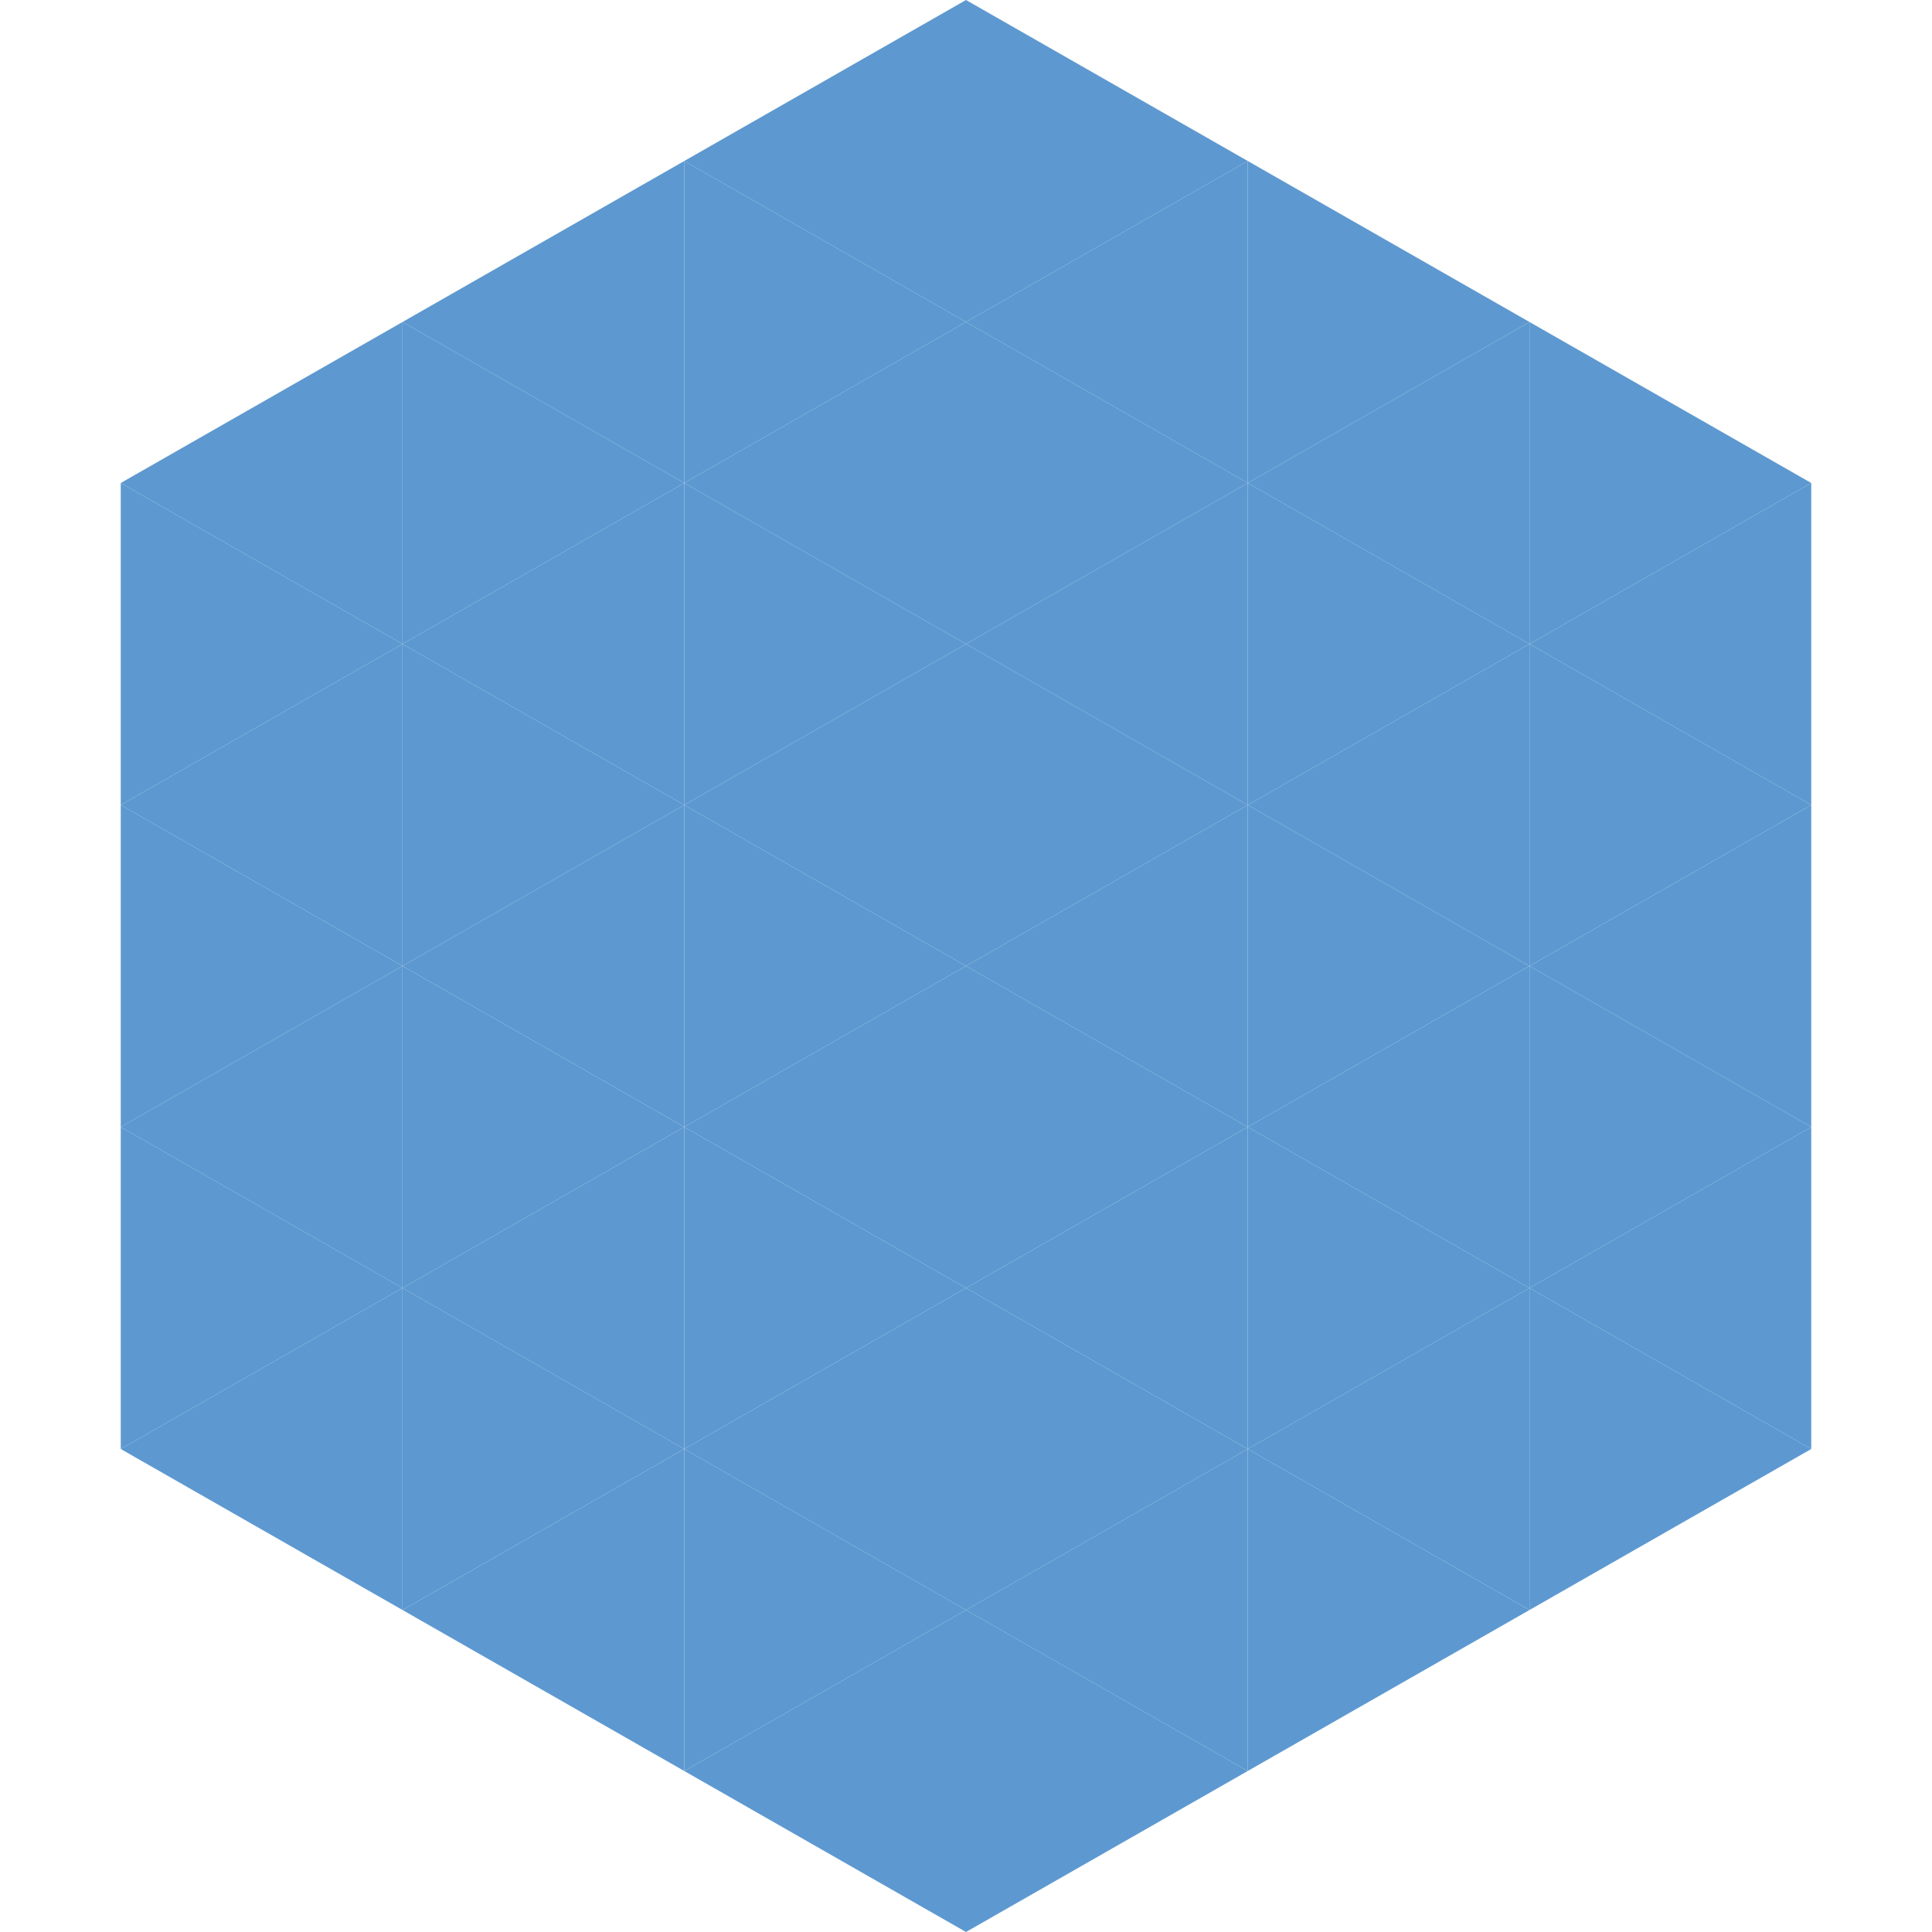 <?xml version="1.0"?>
<!-- Generated by SVGo -->
<svg width="240" height="240"
     xmlns="http://www.w3.org/2000/svg"
     xmlns:xlink="http://www.w3.org/1999/xlink">
<polygon points="50,40 15,60 50,80" style="fill:rgb(93,153,208)" />
<polygon points="190,40 225,60 190,80" style="fill:rgb(93,153,208)" />
<polygon points="15,60 50,80 15,100" style="fill:rgb(93,153,208)" />
<polygon points="225,60 190,80 225,100" style="fill:rgb(93,153,208)" />
<polygon points="50,80 15,100 50,120" style="fill:rgb(93,153,208)" />
<polygon points="190,80 225,100 190,120" style="fill:rgb(93,153,208)" />
<polygon points="15,100 50,120 15,140" style="fill:rgb(93,153,208)" />
<polygon points="225,100 190,120 225,140" style="fill:rgb(93,153,208)" />
<polygon points="50,120 15,140 50,160" style="fill:rgb(93,153,208)" />
<polygon points="190,120 225,140 190,160" style="fill:rgb(93,153,208)" />
<polygon points="15,140 50,160 15,180" style="fill:rgb(93,153,208)" />
<polygon points="225,140 190,160 225,180" style="fill:rgb(93,153,208)" />
<polygon points="50,160 15,180 50,200" style="fill:rgb(93,153,208)" />
<polygon points="190,160 225,180 190,200" style="fill:rgb(93,153,208)" />
<polygon points="15,180 50,200 15,220" style="fill:rgb(255,255,255); fill-opacity:0" />
<polygon points="225,180 190,200 225,220" style="fill:rgb(255,255,255); fill-opacity:0" />
<polygon points="50,0 85,20 50,40" style="fill:rgb(255,255,255); fill-opacity:0" />
<polygon points="190,0 155,20 190,40" style="fill:rgb(255,255,255); fill-opacity:0" />
<polygon points="85,20 50,40 85,60" style="fill:rgb(93,153,208)" />
<polygon points="155,20 190,40 155,60" style="fill:rgb(93,153,208)" />
<polygon points="50,40 85,60 50,80" style="fill:rgb(93,153,208)" />
<polygon points="190,40 155,60 190,80" style="fill:rgb(93,153,208)" />
<polygon points="85,60 50,80 85,100" style="fill:rgb(93,153,208)" />
<polygon points="155,60 190,80 155,100" style="fill:rgb(93,153,208)" />
<polygon points="50,80 85,100 50,120" style="fill:rgb(93,153,208)" />
<polygon points="190,80 155,100 190,120" style="fill:rgb(93,153,208)" />
<polygon points="85,100 50,120 85,140" style="fill:rgb(93,153,208)" />
<polygon points="155,100 190,120 155,140" style="fill:rgb(93,153,208)" />
<polygon points="50,120 85,140 50,160" style="fill:rgb(93,153,208)" />
<polygon points="190,120 155,140 190,160" style="fill:rgb(93,153,208)" />
<polygon points="85,140 50,160 85,180" style="fill:rgb(93,153,208)" />
<polygon points="155,140 190,160 155,180" style="fill:rgb(93,153,208)" />
<polygon points="50,160 85,180 50,200" style="fill:rgb(93,153,208)" />
<polygon points="190,160 155,180 190,200" style="fill:rgb(93,153,208)" />
<polygon points="85,180 50,200 85,220" style="fill:rgb(93,153,208)" />
<polygon points="155,180 190,200 155,220" style="fill:rgb(93,153,208)" />
<polygon points="120,0 85,20 120,40" style="fill:rgb(93,153,208)" />
<polygon points="120,0 155,20 120,40" style="fill:rgb(93,153,208)" />
<polygon points="85,20 120,40 85,60" style="fill:rgb(93,153,208)" />
<polygon points="155,20 120,40 155,60" style="fill:rgb(93,153,208)" />
<polygon points="120,40 85,60 120,80" style="fill:rgb(93,153,208)" />
<polygon points="120,40 155,60 120,80" style="fill:rgb(93,153,208)" />
<polygon points="85,60 120,80 85,100" style="fill:rgb(93,153,208)" />
<polygon points="155,60 120,80 155,100" style="fill:rgb(93,153,208)" />
<polygon points="120,80 85,100 120,120" style="fill:rgb(93,153,208)" />
<polygon points="120,80 155,100 120,120" style="fill:rgb(93,153,208)" />
<polygon points="85,100 120,120 85,140" style="fill:rgb(93,153,208)" />
<polygon points="155,100 120,120 155,140" style="fill:rgb(93,153,208)" />
<polygon points="120,120 85,140 120,160" style="fill:rgb(93,153,208)" />
<polygon points="120,120 155,140 120,160" style="fill:rgb(93,153,208)" />
<polygon points="85,140 120,160 85,180" style="fill:rgb(93,153,208)" />
<polygon points="155,140 120,160 155,180" style="fill:rgb(93,153,208)" />
<polygon points="120,160 85,180 120,200" style="fill:rgb(93,153,208)" />
<polygon points="120,160 155,180 120,200" style="fill:rgb(93,153,208)" />
<polygon points="85,180 120,200 85,220" style="fill:rgb(93,153,208)" />
<polygon points="155,180 120,200 155,220" style="fill:rgb(93,153,208)" />
<polygon points="120,200 85,220 120,240" style="fill:rgb(93,153,208)" />
<polygon points="120,200 155,220 120,240" style="fill:rgb(93,153,208)" />
<polygon points="85,220 120,240 85,260" style="fill:rgb(255,255,255); fill-opacity:0" />
<polygon points="155,220 120,240 155,260" style="fill:rgb(255,255,255); fill-opacity:0" />
</svg>
